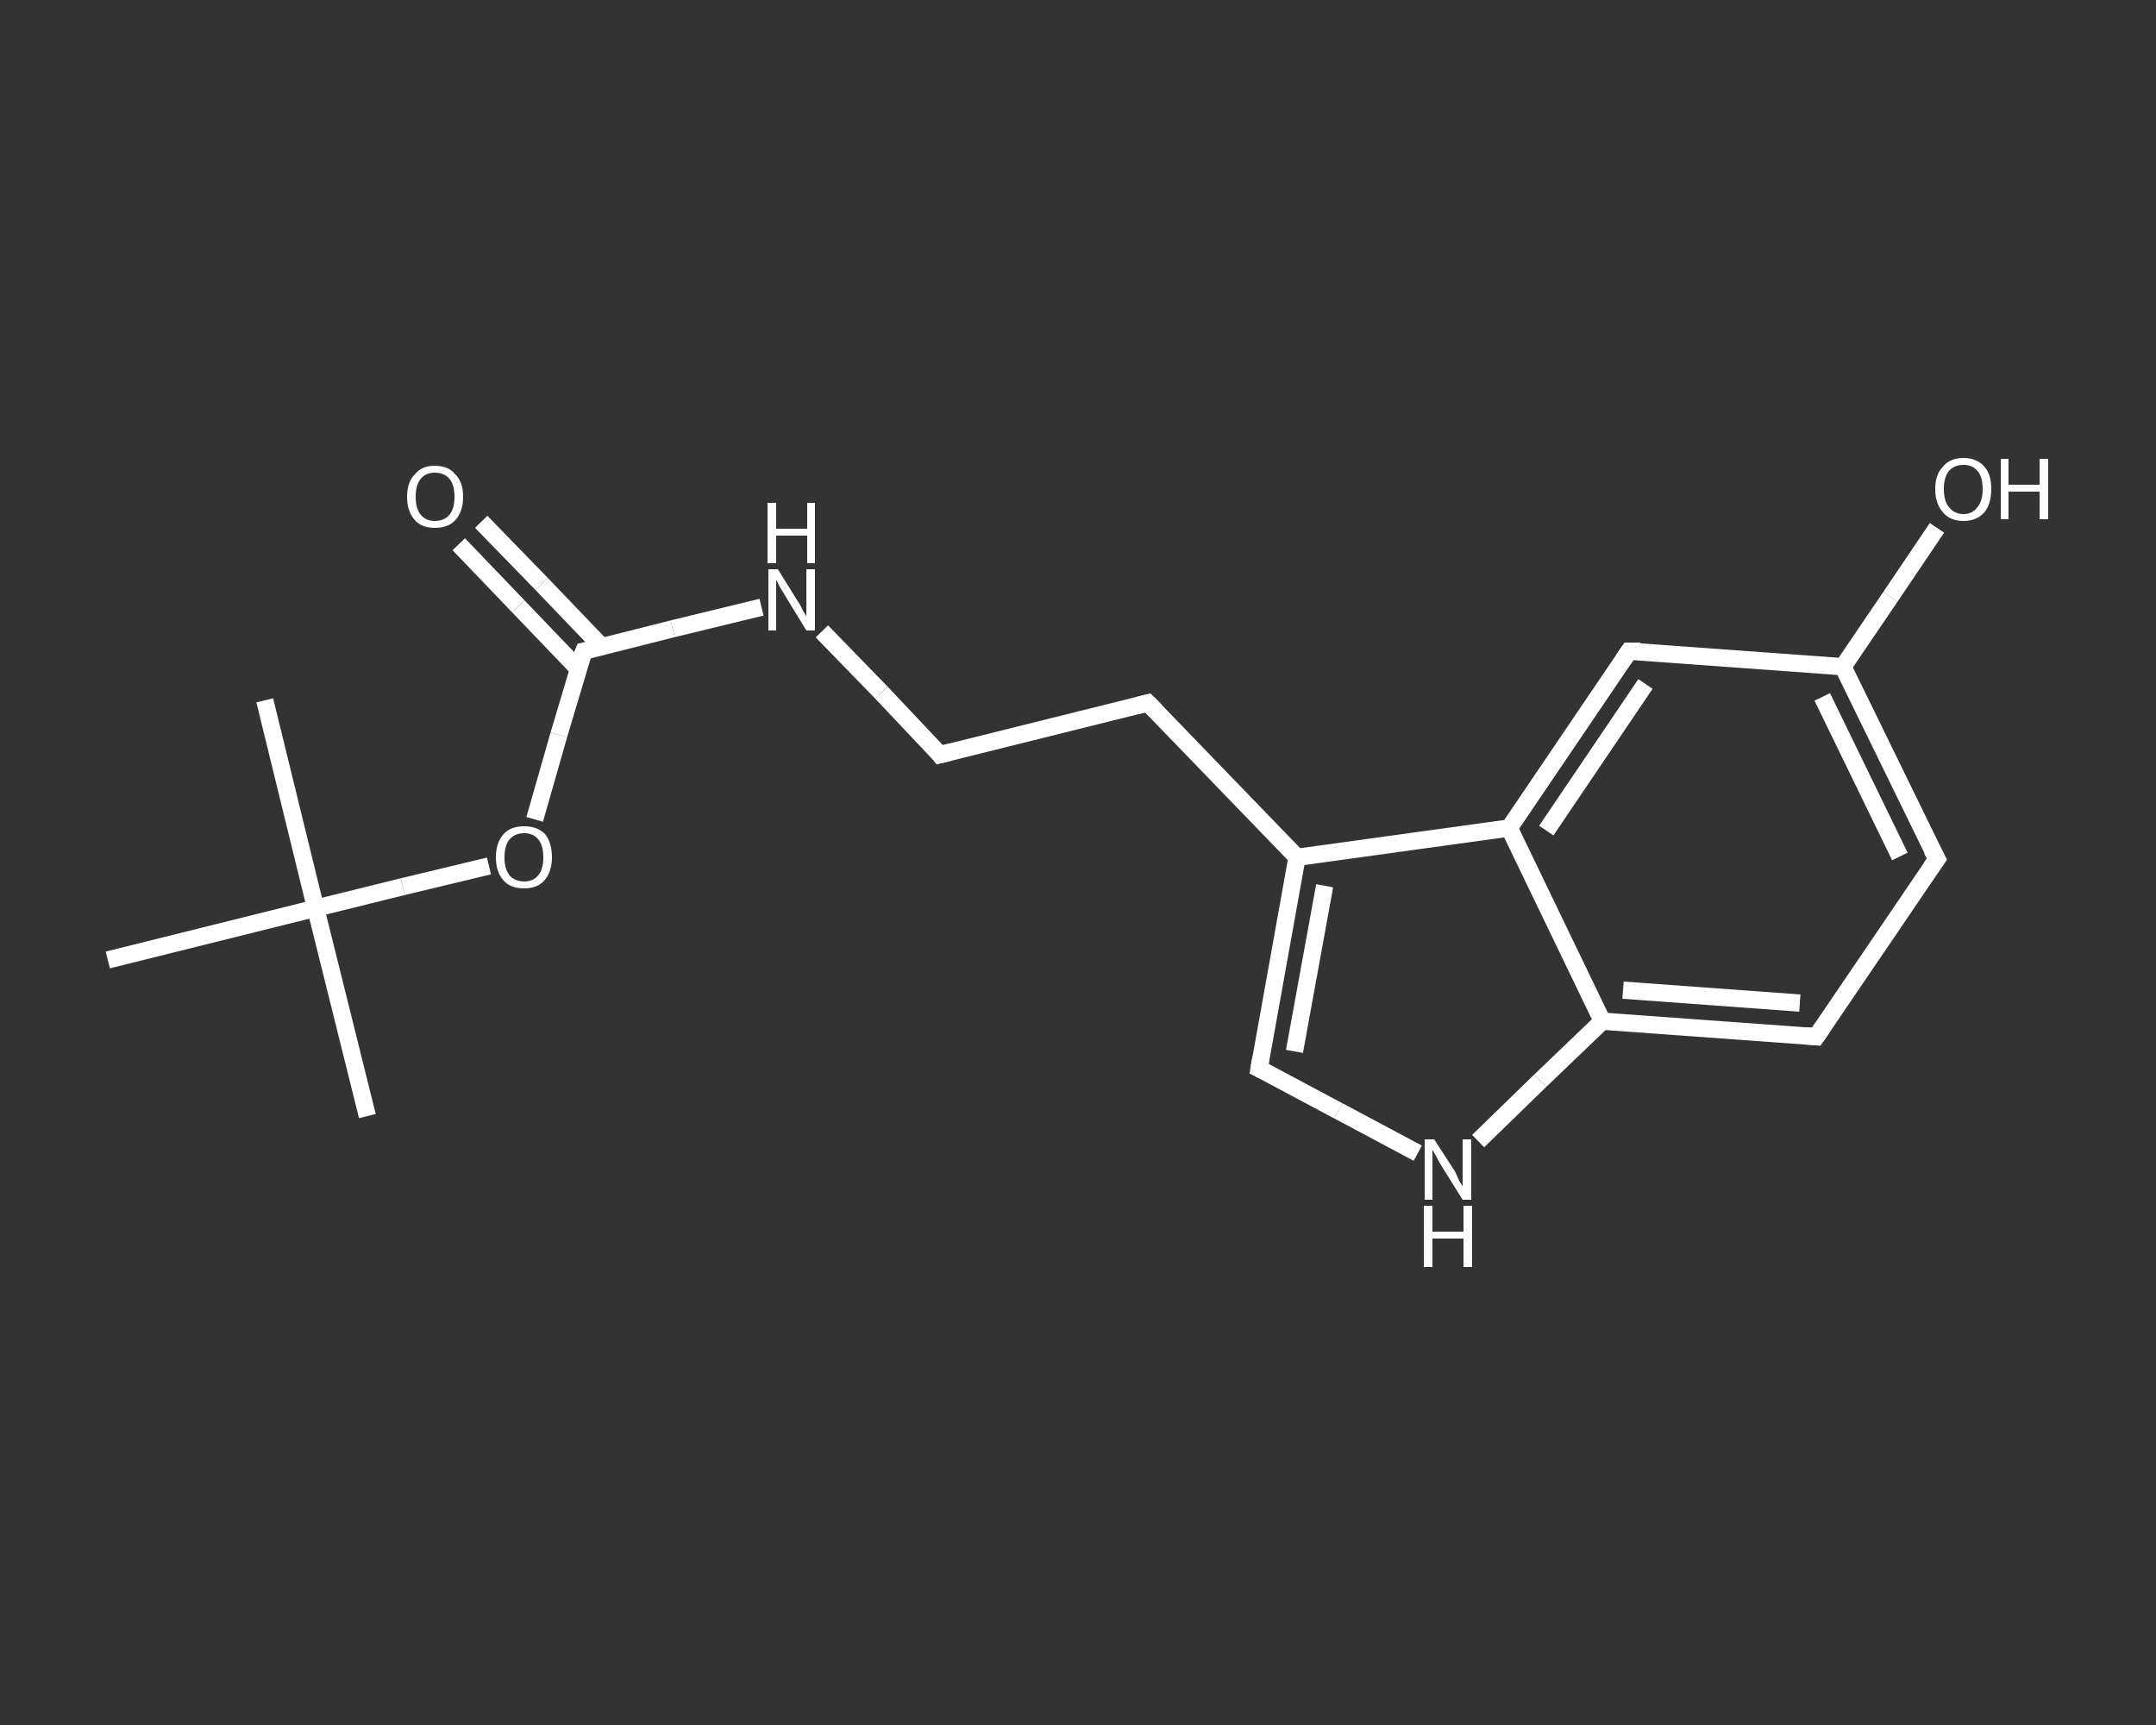 <?xml version='1.0' encoding='iso-8859-1'?>
<svg version='1.1' baseProfile='full'
              xmlns='http://www.w3.org/2000/svg'
                      xmlns:rdkit='http://www.rdkit.org/xml'
                      xmlns:xlink='http://www.w3.org/1999/xlink'
                  xml:space='preserve'
width='250px' height='200px' viewBox='0 0 250 200'>
<rect x="0" y="0" width="250" height="200" fill="#333333" stroke="none"/>
<!-- END OF HEADER -->
<rect style='opacity:1.0;fill:transparent;stroke:none' width='250.0' height='200.0' x='0.0' y='0.0'> </rect>
<path class='bond-0 atom-0 atom-1' d='M 42.6,129.4 L 36.6,105.3' style='fill:none;fill-rule:evenodd;stroke:#FFFFFF;stroke-width:2.0px;stroke-linecap:butt;stroke-linejoin:miter;stroke-opacity:1' />
<path class='bond-1 atom-1 atom-2' d='M 36.6,105.3 L 30.7,81.2' style='fill:none;fill-rule:evenodd;stroke:#FFFFFF;stroke-width:2.0px;stroke-linecap:butt;stroke-linejoin:miter;stroke-opacity:1' />
<path class='bond-2 atom-1 atom-3' d='M 36.6,105.3 L 12.5,111.3' style='fill:none;fill-rule:evenodd;stroke:#FFFFFF;stroke-width:2.0px;stroke-linecap:butt;stroke-linejoin:miter;stroke-opacity:1' />
<path class='bond-3 atom-1 atom-4' d='M 36.6,105.3 L 46.7,102.8' style='fill:none;fill-rule:evenodd;stroke:#FFFFFF;stroke-width:2.0px;stroke-linecap:butt;stroke-linejoin:miter;stroke-opacity:1' />
<path class='bond-3 atom-1 atom-4' d='M 46.7,102.8 L 56.7,100.4' style='fill:none;fill-rule:evenodd;stroke:#FFFFFF;stroke-width:2.0px;stroke-linecap:butt;stroke-linejoin:miter;stroke-opacity:1' />
<path class='bond-4 atom-4 atom-5' d='M 62.0,95.0 L 64.8,85.2' style='fill:none;fill-rule:evenodd;stroke:#FFFFFF;stroke-width:2.0px;stroke-linecap:butt;stroke-linejoin:miter;stroke-opacity:1' />
<path class='bond-4 atom-4 atom-5' d='M 64.8,85.2 L 67.7,75.5' style='fill:none;fill-rule:evenodd;stroke:#FFFFFF;stroke-width:2.0px;stroke-linecap:butt;stroke-linejoin:miter;stroke-opacity:1' />
<path class='bond-5 atom-5 atom-6' d='M 69.8,75.0 L 62.8,67.7' style='fill:none;fill-rule:evenodd;stroke:#FFFFFF;stroke-width:2.0px;stroke-linecap:butt;stroke-linejoin:miter;stroke-opacity:1' />
<path class='bond-5 atom-5 atom-6' d='M 62.8,67.7 L 55.8,60.5' style='fill:none;fill-rule:evenodd;stroke:#FFFFFF;stroke-width:2.0px;stroke-linecap:butt;stroke-linejoin:miter;stroke-opacity:1' />
<path class='bond-5 atom-5 atom-6' d='M 67.1,77.6 L 60.1,70.3' style='fill:none;fill-rule:evenodd;stroke:#FFFFFF;stroke-width:2.0px;stroke-linecap:butt;stroke-linejoin:miter;stroke-opacity:1' />
<path class='bond-5 atom-5 atom-6' d='M 60.1,70.3 L 53.2,63.1' style='fill:none;fill-rule:evenodd;stroke:#FFFFFF;stroke-width:2.0px;stroke-linecap:butt;stroke-linejoin:miter;stroke-opacity:1' />
<path class='bond-6 atom-5 atom-7' d='M 67.7,75.5 L 78.0,72.9' style='fill:none;fill-rule:evenodd;stroke:#FFFFFF;stroke-width:2.0px;stroke-linecap:butt;stroke-linejoin:miter;stroke-opacity:1' />
<path class='bond-6 atom-5 atom-7' d='M 78.0,72.9 L 88.3,70.4' style='fill:none;fill-rule:evenodd;stroke:#FFFFFF;stroke-width:2.0px;stroke-linecap:butt;stroke-linejoin:miter;stroke-opacity:1' />
<path class='bond-7 atom-7 atom-8' d='M 95.3,73.2 L 102.2,80.3' style='fill:none;fill-rule:evenodd;stroke:#FFFFFF;stroke-width:2.0px;stroke-linecap:butt;stroke-linejoin:miter;stroke-opacity:1' />
<path class='bond-7 atom-7 atom-8' d='M 102.2,80.3 L 109.0,87.5' style='fill:none;fill-rule:evenodd;stroke:#FFFFFF;stroke-width:2.0px;stroke-linecap:butt;stroke-linejoin:miter;stroke-opacity:1' />
<path class='bond-8 atom-8 atom-9' d='M 109.0,87.5 L 133.1,81.5' style='fill:none;fill-rule:evenodd;stroke:#FFFFFF;stroke-width:2.0px;stroke-linecap:butt;stroke-linejoin:miter;stroke-opacity:1' />
<path class='bond-9 atom-9 atom-10' d='M 133.1,81.5 L 150.4,99.4' style='fill:none;fill-rule:evenodd;stroke:#FFFFFF;stroke-width:2.0px;stroke-linecap:butt;stroke-linejoin:miter;stroke-opacity:1' />
<path class='bond-10 atom-10 atom-11' d='M 150.4,99.4 L 146.0,123.9' style='fill:none;fill-rule:evenodd;stroke:#FFFFFF;stroke-width:2.0px;stroke-linecap:butt;stroke-linejoin:miter;stroke-opacity:1' />
<path class='bond-10 atom-10 atom-11' d='M 153.6,102.7 L 150.1,121.9' style='fill:none;fill-rule:evenodd;stroke:#FFFFFF;stroke-width:2.0px;stroke-linecap:butt;stroke-linejoin:miter;stroke-opacity:1' />
<path class='bond-11 atom-11 atom-12' d='M 146.0,123.9 L 155.2,128.8' style='fill:none;fill-rule:evenodd;stroke:#FFFFFF;stroke-width:2.0px;stroke-linecap:butt;stroke-linejoin:miter;stroke-opacity:1' />
<path class='bond-11 atom-11 atom-12' d='M 155.2,128.8 L 164.4,133.7' style='fill:none;fill-rule:evenodd;stroke:#FFFFFF;stroke-width:2.0px;stroke-linecap:butt;stroke-linejoin:miter;stroke-opacity:1' />
<path class='bond-12 atom-12 atom-13' d='M 171.4,132.3 L 178.6,125.3' style='fill:none;fill-rule:evenodd;stroke:#FFFFFF;stroke-width:2.0px;stroke-linecap:butt;stroke-linejoin:miter;stroke-opacity:1' />
<path class='bond-12 atom-12 atom-13' d='M 178.6,125.3 L 185.8,118.4' style='fill:none;fill-rule:evenodd;stroke:#FFFFFF;stroke-width:2.0px;stroke-linecap:butt;stroke-linejoin:miter;stroke-opacity:1' />
<path class='bond-13 atom-13 atom-14' d='M 185.8,118.4 L 210.6,120.2' style='fill:none;fill-rule:evenodd;stroke:#FFFFFF;stroke-width:2.0px;stroke-linecap:butt;stroke-linejoin:miter;stroke-opacity:1' />
<path class='bond-13 atom-13 atom-14' d='M 188.2,114.8 L 208.7,116.3' style='fill:none;fill-rule:evenodd;stroke:#FFFFFF;stroke-width:2.0px;stroke-linecap:butt;stroke-linejoin:miter;stroke-opacity:1' />
<path class='bond-14 atom-14 atom-15' d='M 210.6,120.2 L 224.6,99.6' style='fill:none;fill-rule:evenodd;stroke:#FFFFFF;stroke-width:2.0px;stroke-linecap:butt;stroke-linejoin:miter;stroke-opacity:1' />
<path class='bond-15 atom-15 atom-16' d='M 224.6,99.6 L 213.7,77.3' style='fill:none;fill-rule:evenodd;stroke:#FFFFFF;stroke-width:2.0px;stroke-linecap:butt;stroke-linejoin:miter;stroke-opacity:1' />
<path class='bond-15 atom-15 atom-16' d='M 220.3,99.3 L 211.3,80.8' style='fill:none;fill-rule:evenodd;stroke:#FFFFFF;stroke-width:2.0px;stroke-linecap:butt;stroke-linejoin:miter;stroke-opacity:1' />
<path class='bond-16 atom-16 atom-17' d='M 213.7,77.3 L 219.2,69.2' style='fill:none;fill-rule:evenodd;stroke:#FFFFFF;stroke-width:2.0px;stroke-linecap:butt;stroke-linejoin:miter;stroke-opacity:1' />
<path class='bond-16 atom-16 atom-17' d='M 219.2,69.2 L 224.6,61.2' style='fill:none;fill-rule:evenodd;stroke:#FFFFFF;stroke-width:2.0px;stroke-linecap:butt;stroke-linejoin:miter;stroke-opacity:1' />
<path class='bond-17 atom-16 atom-18' d='M 213.7,77.3 L 188.9,75.5' style='fill:none;fill-rule:evenodd;stroke:#FFFFFF;stroke-width:2.0px;stroke-linecap:butt;stroke-linejoin:miter;stroke-opacity:1' />
<path class='bond-18 atom-18 atom-19' d='M 188.9,75.5 L 175.0,96.0' style='fill:none;fill-rule:evenodd;stroke:#FFFFFF;stroke-width:2.0px;stroke-linecap:butt;stroke-linejoin:miter;stroke-opacity:1' />
<path class='bond-18 atom-18 atom-19' d='M 190.8,79.3 L 179.3,96.3' style='fill:none;fill-rule:evenodd;stroke:#FFFFFF;stroke-width:2.0px;stroke-linecap:butt;stroke-linejoin:miter;stroke-opacity:1' />
<path class='bond-19 atom-19 atom-10' d='M 175.0,96.0 L 150.4,99.4' style='fill:none;fill-rule:evenodd;stroke:#FFFFFF;stroke-width:2.0px;stroke-linecap:butt;stroke-linejoin:miter;stroke-opacity:1' />
<path class='bond-20 atom-19 atom-13' d='M 175.0,96.0 L 185.8,118.4' style='fill:none;fill-rule:evenodd;stroke:#FFFFFF;stroke-width:2.0px;stroke-linecap:butt;stroke-linejoin:miter;stroke-opacity:1' />
<path d='M 67.5,76.0 L 67.7,75.5 L 68.2,75.4' style='fill:none;stroke:#FFFFFF;stroke-width:2.0px;stroke-linecap:butt;stroke-linejoin:miter;stroke-opacity:1;' />
<path d='M 108.7,87.1 L 109.0,87.5 L 110.2,87.2' style='fill:none;stroke:#FFFFFF;stroke-width:2.0px;stroke-linecap:butt;stroke-linejoin:miter;stroke-opacity:1;' />
<path d='M 131.9,81.8 L 133.1,81.5 L 134.0,82.4' style='fill:none;stroke:#FFFFFF;stroke-width:2.0px;stroke-linecap:butt;stroke-linejoin:miter;stroke-opacity:1;' />
<path d='M 146.2,122.7 L 146.0,123.9 L 146.4,124.1' style='fill:none;stroke:#FFFFFF;stroke-width:2.0px;stroke-linecap:butt;stroke-linejoin:miter;stroke-opacity:1;' />
<path d='M 209.4,120.1 L 210.6,120.2 L 211.3,119.2' style='fill:none;stroke:#FFFFFF;stroke-width:2.0px;stroke-linecap:butt;stroke-linejoin:miter;stroke-opacity:1;' />
<path d='M 223.9,100.6 L 224.6,99.6 L 224.0,98.5' style='fill:none;stroke:#FFFFFF;stroke-width:2.0px;stroke-linecap:butt;stroke-linejoin:miter;stroke-opacity:1;' />
<path d='M 190.2,75.5 L 188.9,75.5 L 188.2,76.5' style='fill:none;stroke:#FFFFFF;stroke-width:2.0px;stroke-linecap:butt;stroke-linejoin:miter;stroke-opacity:1;' />
<path class='atom-4' d='M 57.5 99.4
Q 57.5 97.7, 58.4 96.7
Q 59.2 95.8, 60.8 95.8
Q 62.3 95.8, 63.2 96.7
Q 64.0 97.7, 64.0 99.4
Q 64.0 101.1, 63.1 102.1
Q 62.3 103.0, 60.8 103.0
Q 59.2 103.0, 58.4 102.1
Q 57.5 101.1, 57.5 99.4
M 60.8 102.2
Q 61.8 102.2, 62.4 101.5
Q 63.0 100.8, 63.0 99.4
Q 63.0 98.0, 62.4 97.3
Q 61.8 96.6, 60.8 96.6
Q 59.7 96.6, 59.1 97.3
Q 58.5 98.0, 58.5 99.4
Q 58.5 100.8, 59.1 101.5
Q 59.7 102.2, 60.8 102.2
' fill='#FFFFFF'/>
<path class='atom-6' d='M 47.2 57.6
Q 47.2 55.9, 48.1 55.0
Q 48.9 54.0, 50.4 54.0
Q 52.0 54.0, 52.8 55.0
Q 53.7 55.9, 53.7 57.6
Q 53.7 59.3, 52.8 60.3
Q 52.0 61.2, 50.4 61.2
Q 48.9 61.2, 48.1 60.3
Q 47.2 59.3, 47.2 57.6
M 50.4 60.4
Q 51.5 60.4, 52.1 59.7
Q 52.7 59.0, 52.7 57.6
Q 52.7 56.2, 52.1 55.5
Q 51.5 54.8, 50.4 54.8
Q 49.4 54.8, 48.8 55.5
Q 48.2 56.2, 48.2 57.6
Q 48.2 59.0, 48.8 59.7
Q 49.4 60.4, 50.4 60.4
' fill='#FFFFFF'/>
<path class='atom-7' d='M 90.2 66.0
L 92.5 69.7
Q 92.8 70.1, 93.1 70.8
Q 93.5 71.4, 93.5 71.5
L 93.5 66.0
L 94.5 66.0
L 94.5 73.1
L 93.5 73.1
L 91.0 69.0
Q 90.7 68.5, 90.4 68.0
Q 90.1 67.4, 90.0 67.2
L 90.0 73.1
L 89.1 73.1
L 89.1 66.0
L 90.2 66.0
' fill='#FFFFFF'/>
<path class='atom-7' d='M 89.0 58.3
L 90.0 58.3
L 90.0 61.3
L 93.6 61.3
L 93.6 58.3
L 94.5 58.3
L 94.5 65.3
L 93.6 65.3
L 93.6 62.1
L 90.0 62.1
L 90.0 65.3
L 89.0 65.3
L 89.0 58.3
' fill='#FFFFFF'/>
<path class='atom-12' d='M 166.3 132.1
L 168.7 135.8
Q 168.9 136.2, 169.2 136.9
Q 169.6 137.5, 169.6 137.6
L 169.6 132.1
L 170.6 132.1
L 170.6 139.1
L 169.6 139.1
L 167.1 135.1
Q 166.8 134.6, 166.5 134.0
Q 166.2 133.5, 166.1 133.3
L 166.1 139.1
L 165.2 139.1
L 165.2 132.1
L 166.3 132.1
' fill='#FFFFFF'/>
<path class='atom-12' d='M 165.1 139.8
L 166.1 139.8
L 166.1 142.8
L 169.7 142.8
L 169.7 139.8
L 170.7 139.8
L 170.7 146.9
L 169.7 146.9
L 169.7 143.6
L 166.1 143.6
L 166.1 146.9
L 165.1 146.9
L 165.1 139.8
' fill='#FFFFFF'/>
<path class='atom-17' d='M 224.4 56.7
Q 224.4 55.0, 225.3 54.1
Q 226.1 53.1, 227.7 53.1
Q 229.2 53.1, 230.1 54.1
Q 230.9 55.0, 230.9 56.7
Q 230.9 58.4, 230.1 59.4
Q 229.2 60.4, 227.7 60.4
Q 226.1 60.4, 225.3 59.4
Q 224.4 58.4, 224.4 56.7
M 227.7 59.6
Q 228.7 59.6, 229.3 58.8
Q 229.9 58.1, 229.9 56.7
Q 229.9 55.3, 229.3 54.6
Q 228.7 53.9, 227.7 53.9
Q 226.6 53.9, 226.0 54.6
Q 225.4 55.3, 225.4 56.7
Q 225.4 58.1, 226.0 58.8
Q 226.6 59.6, 227.7 59.6
' fill='#FFFFFF'/>
<path class='atom-17' d='M 232.0 53.2
L 232.9 53.2
L 232.9 56.2
L 236.5 56.2
L 236.5 53.2
L 237.5 53.2
L 237.5 60.2
L 236.5 60.2
L 236.5 57.0
L 232.9 57.0
L 232.9 60.2
L 232.0 60.2
L 232.0 53.2
' fill='#FFFFFF'/>
</svg>
